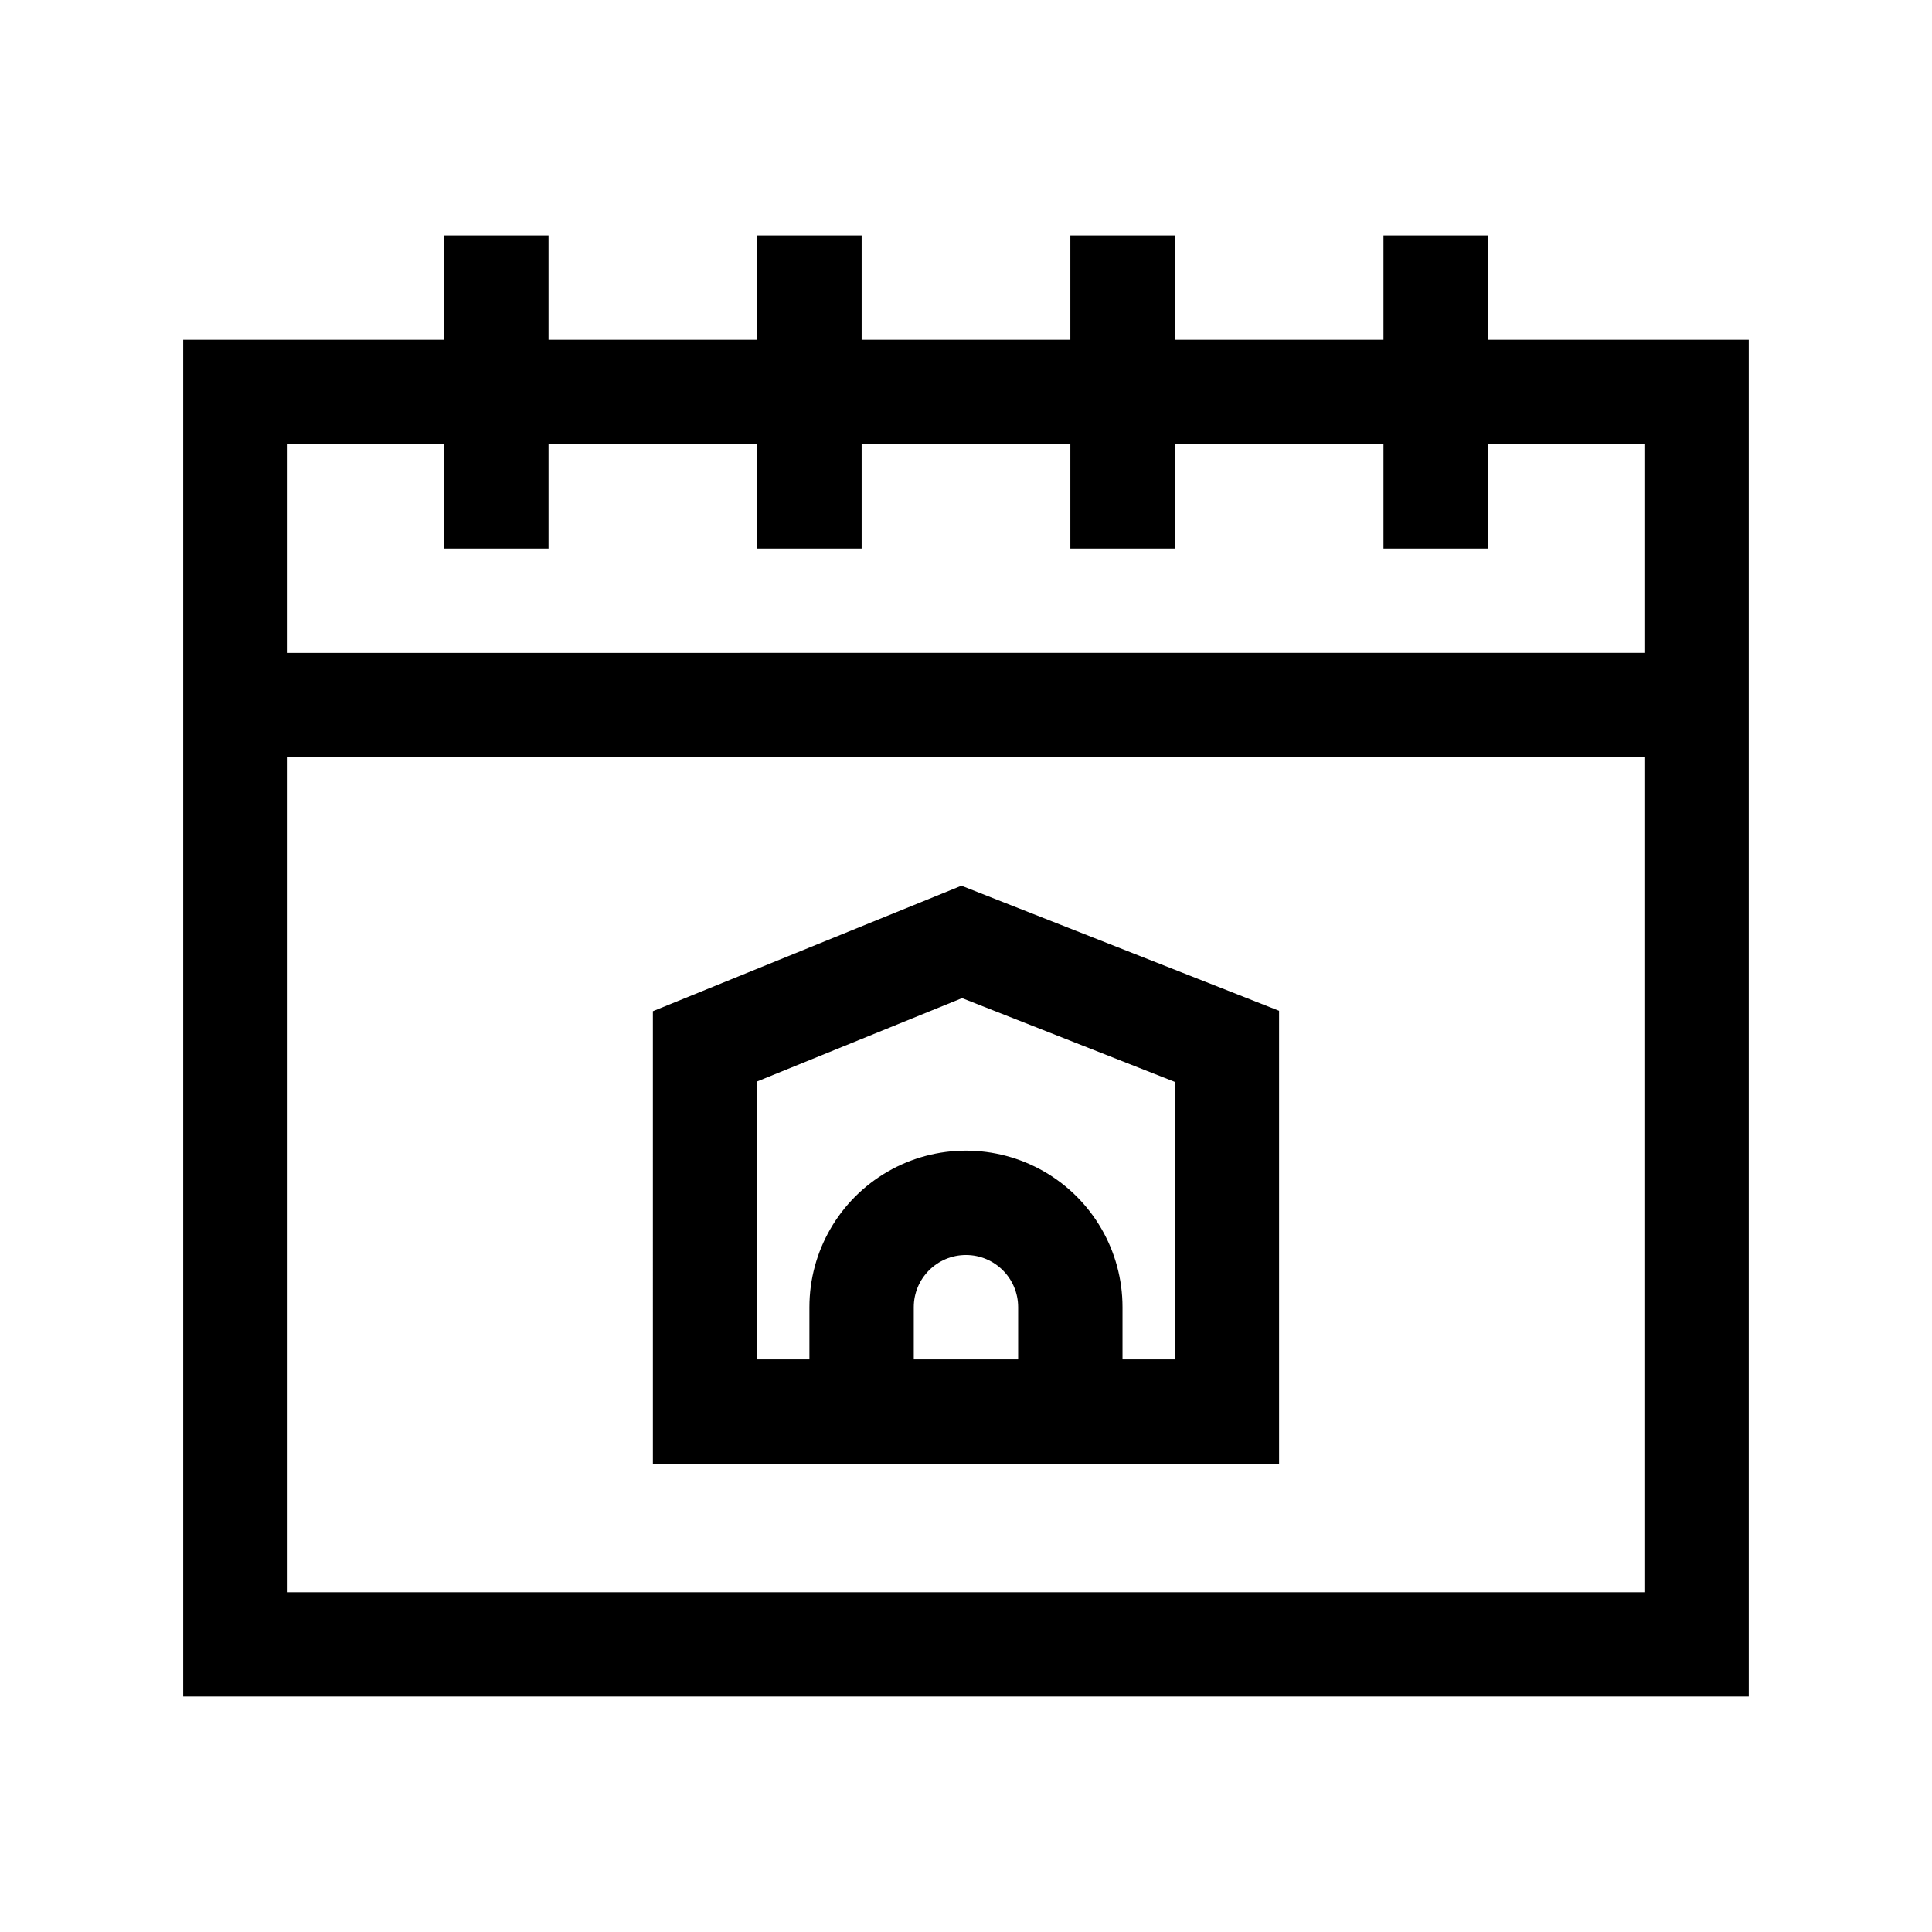 <?xml version="1.0" encoding="UTF-8"?>
<!-- The Best Svg Icon site in the world: iconSvg.co, Visit us! https://iconsvg.co -->
<svg fill="#000000" width="800px" height="800px" version="1.1" viewBox="144 144 512 512" xmlns="http://www.w3.org/2000/svg">
 <path d="m261.7 234.04h-69.148v359.57h414.89v-359.57h-69.148v-27.66h-27.656v27.66h-55.316l-0.004-27.66h-27.66v27.66h-55.316v-27.66h-27.66v27.66h-55.316v-27.66h-27.66zm-41.488 110.64h359.57v221.27h-359.57zm41.488-82.977h-41.488v55.32l359.57-0.004v-55.316h-41.488v27.66h-27.656v-27.66h-55.316v27.66h-27.664v-27.66h-55.316v27.66h-27.66v-27.66h-55.316v27.66h-27.66zm55.32 270.21h165.95v-120.05l-84.18-33.137-81.773 33.246zm124.46-27.66h13.828v-73.559l-56.355-22.184-54.281 22.07v73.672h13.828v-13.832c0-14.82 7.91-28.516 20.746-35.93 12.836-7.41 28.652-7.41 41.488 0 12.836 7.414 20.746 21.109 20.746 35.93zm-27.66 0h-27.66v-13.832c0-7.637 6.191-13.828 13.832-13.828 7.637 0 13.828 6.191 13.828 13.828z" fill-rule="evenodd"/>
</svg>